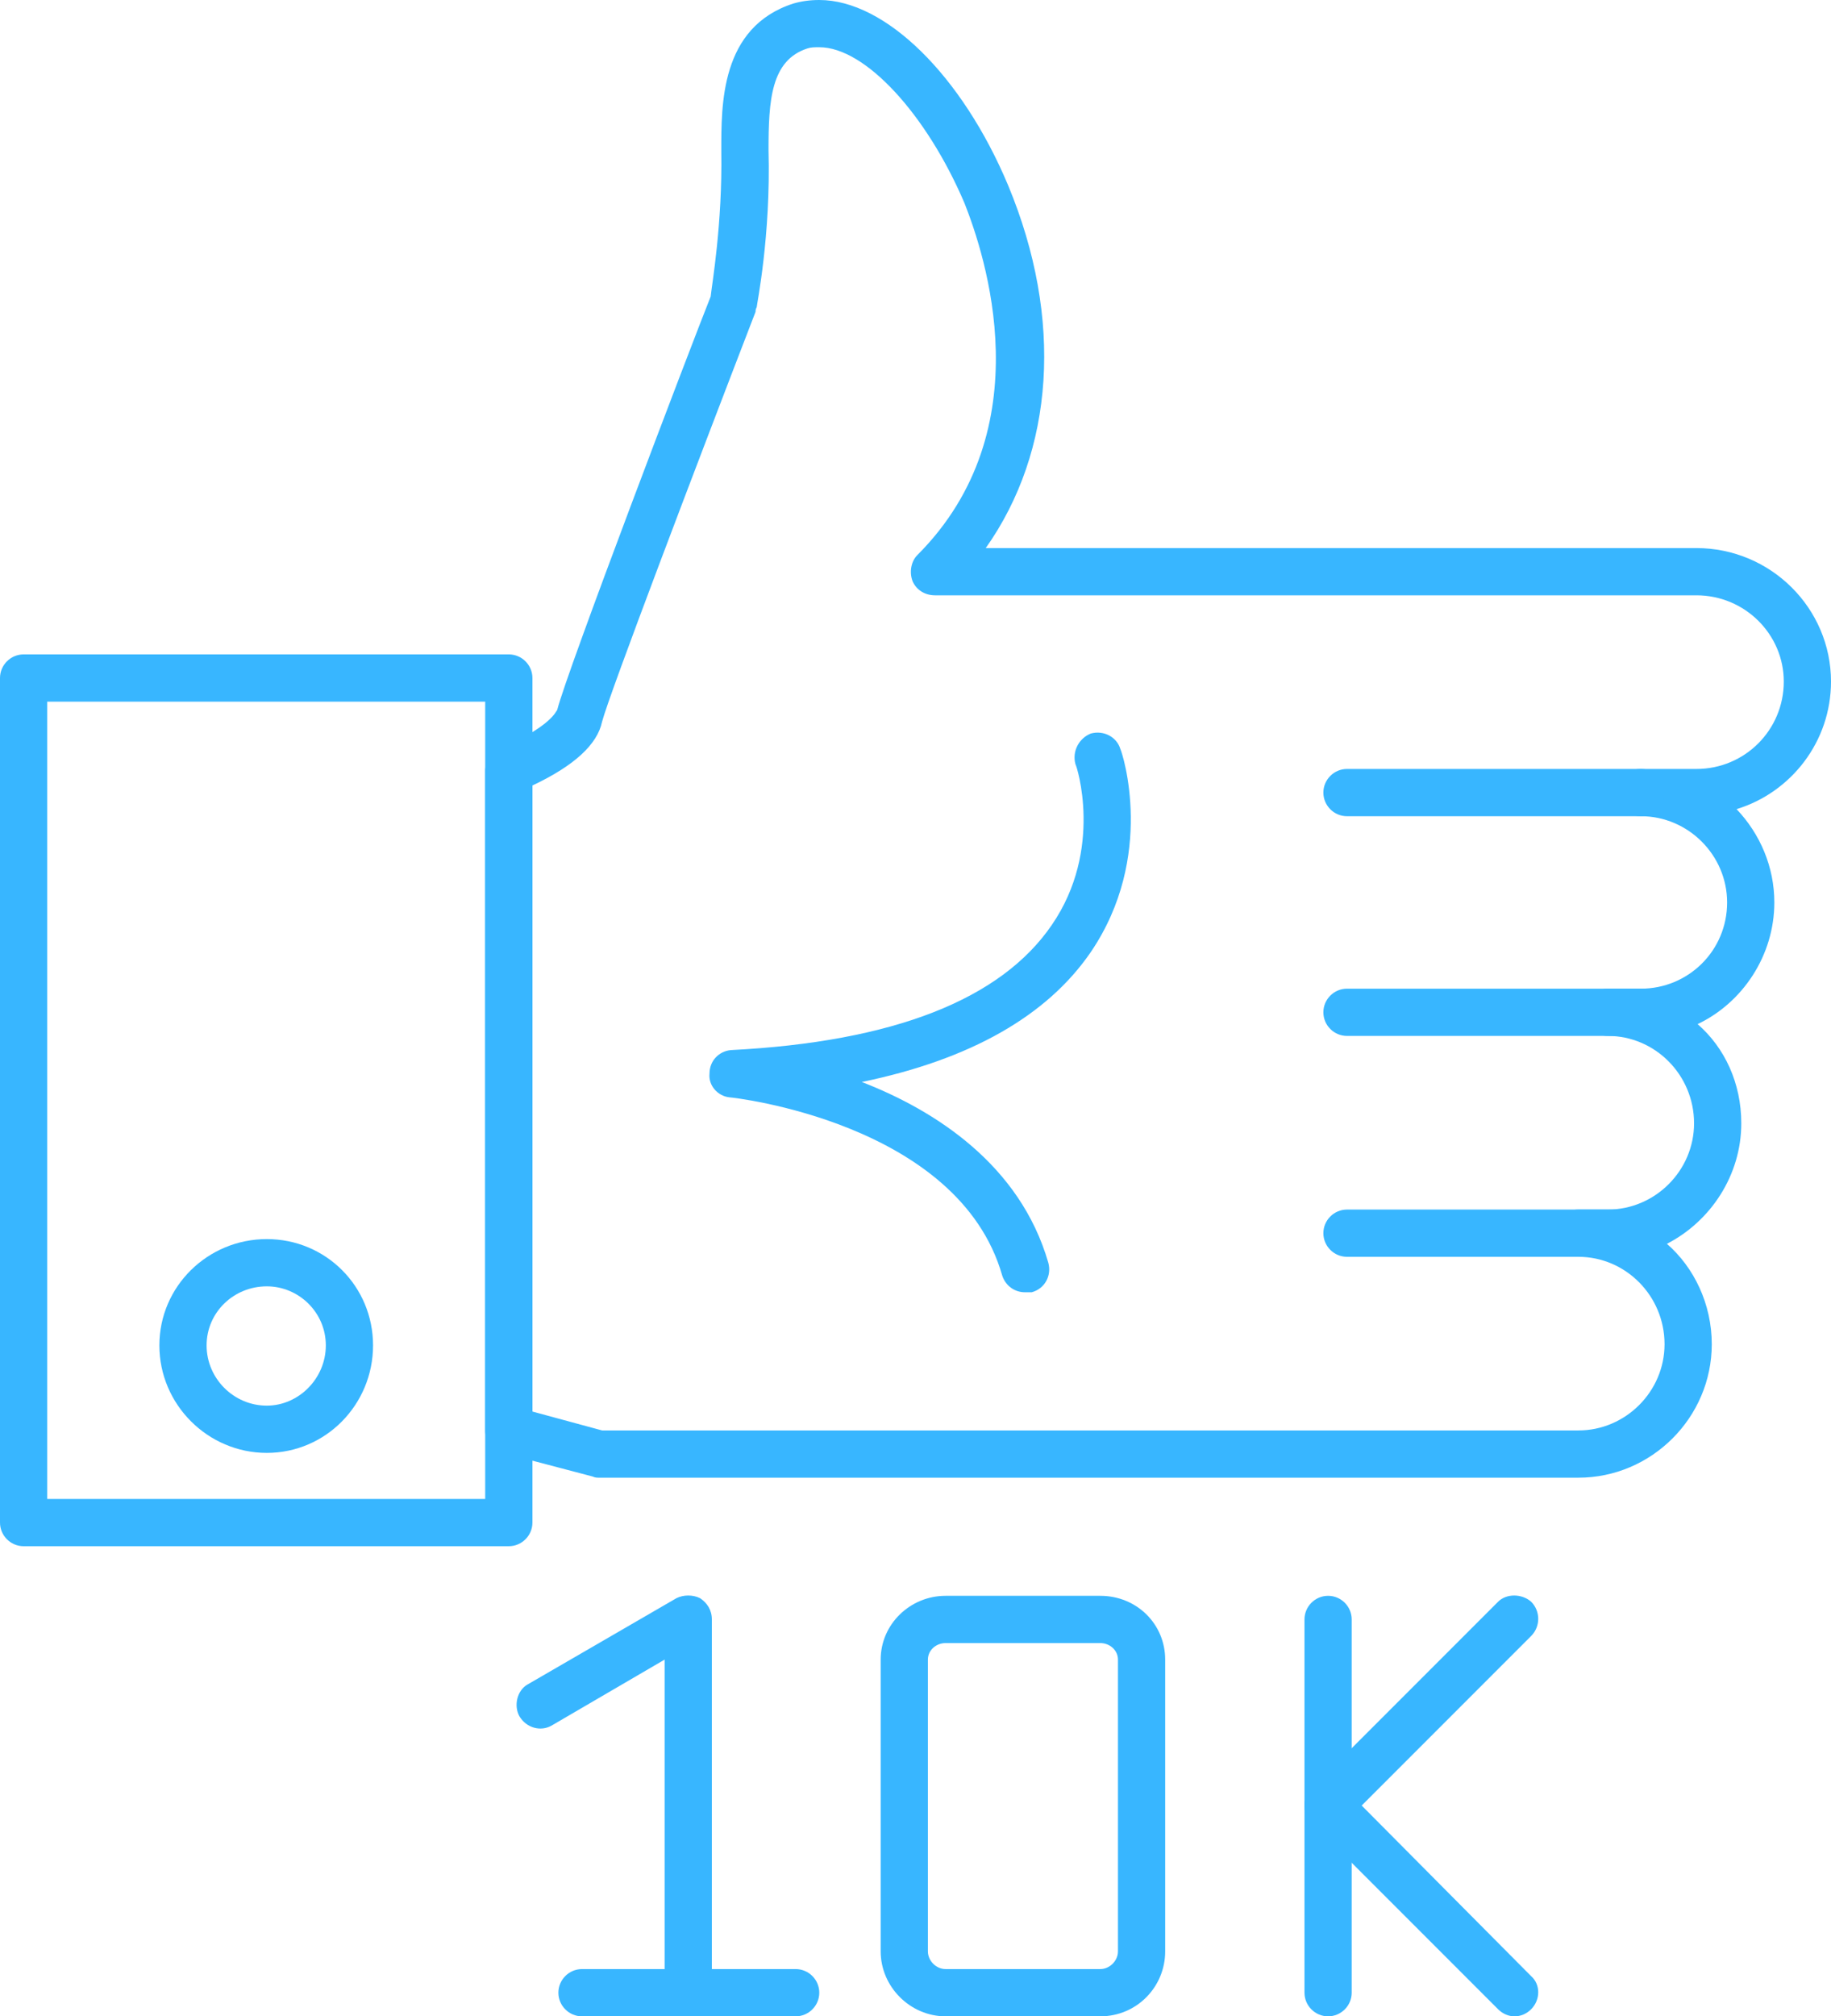 <?xml version="1.0" encoding="UTF-8" standalone="no"?><svg xmlns="http://www.w3.org/2000/svg" xmlns:xlink="http://www.w3.org/1999/xlink" clip-rule="evenodd" fill="#38b6ff" fill-rule="evenodd" height="1707" image-rendering="optimizeQuality" preserveAspectRatio="xMidYMid meet" shape-rendering="geometricPrecision" text-rendering="geometricPrecision" version="1" viewBox="78.0 0.0 1551.0 1707.0" width="1551" zoomAndPan="magnify"><g><g><g id="change1_2"><path d="M1415 1251l-830 0c-1,0 -3,0 -5,-1l-76 -20c-9,-2 -15,-10 -15,-19l0 -558c0,-8 5,-15 12,-19 44,-19 48,-32 49,-33 8,-32 114,-310 130,-350 1,-10 10,-61 9,-123 0,-39 -1,-105 61,-125 7,-2 14,-3 22,-3 56,0 121,64 160,157 47,113 39,225 -19,307l602 0c63,0 114,51 114,113 0,51 -34,94 -80,108 20,21 32,49 32,79 0,45 -27,85 -65,103 23,20 37,50 37,84 0,44 -26,83 -63,102 23,20 38,51 38,85 0,62 -51,113 -113,113zm-827 -40l827 0c40,0 73,-33 73,-73 0,-41 -33,-74 -73,-74 -11,0 -20,-9 -20,-20 0,-11 9,-20 20,-20l25 0c40,0 73,-33 73,-73 0,-41 -33,-74 -73,-74 -11,0 -20,-8 -20,-20 0,-11 9,-20 20,-20l28 0c40,0 73,-32 73,-73 0,-40 -33,-73 -73,-73 -12,0 -20,-9 -20,-20 0,-11 8,-20 20,-20l47 0c41,0 74,-33 74,-74 0,-40 -33,-73 -74,-73l-645 0c-9,0 -16,-5 -19,-12 -3,-8 -1,-17 4,-22 107,-107 57,-255 40,-298 -32,-75 -84,-132 -123,-132 -4,0 -7,0 -10,1 -31,10 -33,44 -33,86 2,73 -10,131 -10,133 -1,2 -1,3 -1,4 -49,127 -124,324 -130,347 -4,19 -23,37 -59,54l0 530 59 16z"/></g><g id="change1_1"><path d="M1468 691l-249 0c-11,0 -20,-9 -20,-20 0,-11 9,-20 20,-20l249 0c11,0 20,9 20,20 0,11 -9,20 -20,20z"/></g><g id="change1_5"><path d="M1468 877l-249 0c-11,0 -20,-9 -20,-20 0,-11 9,-20 20,-20l249 0c11,0 20,9 20,20 0,11 -9,20 -20,20z"/></g><g id="change1_9"><path d="M1468 1064l-249 0c-11,0 -20,-9 -20,-20 0,-11 9,-20 20,-20l249 0c11,0 20,9 20,20 0,11 -9,20 -20,20z"/></g><g id="change1_3"><path d="M509 1309l-411 0c-11,0 -20,-9 -20,-20l0 -715c0,-11 9,-20 20,-20l411 0c11,0 20,9 20,20l0 715c0,11 -9,20 -20,20zm-391 -40l371 0 0 -675 -371 0 0 675z"/></g><g id="change1_6"><path d="M304 1230c-50,0 -91,-41 -91,-91 0,-50 41,-90 91,-90 50,0 90,40 90,90 0,50 -40,91 -90,91zm0 -141c-28,0 -51,22 -51,50 0,28 23,51 51,51 27,0 50,-23 50,-51 0,-28 -23,-50 -50,-50z"/></g><g id="change1_10"><path d="M946 1094c-8,0 -16,-5 -19,-14 -37,-130 -229,-151 -231,-151 -10,-1 -18,-10 -17,-20 0,-11 8,-19 18,-20 138,-7 229,-43 272,-106 44,-64 21,-135 20,-136 -3,-11 3,-22 13,-26 11,-3 22,3 25,13 2,4 30,91 -25,172 -37,54 -102,91 -194,110 62,24 134,70 158,153 3,11 -3,22 -14,25 -2,0 -4,0 -6,0z"/></g><g id="change1_4"><path d="M661 1707c-11,0 -20,-9 -20,-20l0 -282 -96 56c-9,5 -21,2 -27,-8 -5,-9 -2,-22 7,-27l126 -73c6,-3 14,-3 20,0 6,4 10,10 10,18l0 316c0,11 -9,20 -20,20z"/></g><g id="change1_7"><path d="M752 1707l-181 0c-11,0 -20,-9 -20,-20 0,-11 9,-20 20,-20l181 0c11,0 20,9 20,20 0,11 -9,20 -20,20z"/></g><g id="change1_13"><path d="M1010 1707l-131 0c-30,0 -55,-25 -55,-55l0 -247c0,-30 25,-54 55,-54l131 0c31,0 55,24 55,54l0 247c0,30 -24,55 -55,55zm-131 -316c-8,0 -15,6 -15,14l0 247c0,8 7,15 15,15l131 0c8,0 15,-7 15,-15l0 -247c0,-8 -7,-14 -15,-14l-131 0z"/></g><g id="change1_8"><path d="M1203 1707c-11,0 -20,-9 -20,-20l0 -316c0,-11 9,-20 20,-20 11,0 20,9 20,20l0 316c0,11 -9,20 -20,20z"/></g><g id="change1_11"><path d="M1203 1549c-5,0 -11,-2 -14,-6 -8,-8 -8,-21 0,-29l158 -158c7,-7 20,-7 28,0 8,8 8,21 0,29l-158 158c-4,4 -9,6 -14,6z"/></g><g id="change1_12"><path d="M1361 1707c-5,0 -10,-2 -14,-6l-158 -158c-8,-8 -8,-21 0,-29 7,-7 20,-7 28,0l158 159c8,7 8,20 0,28 -4,4 -9,6 -14,6z"/></g></g></g></svg>